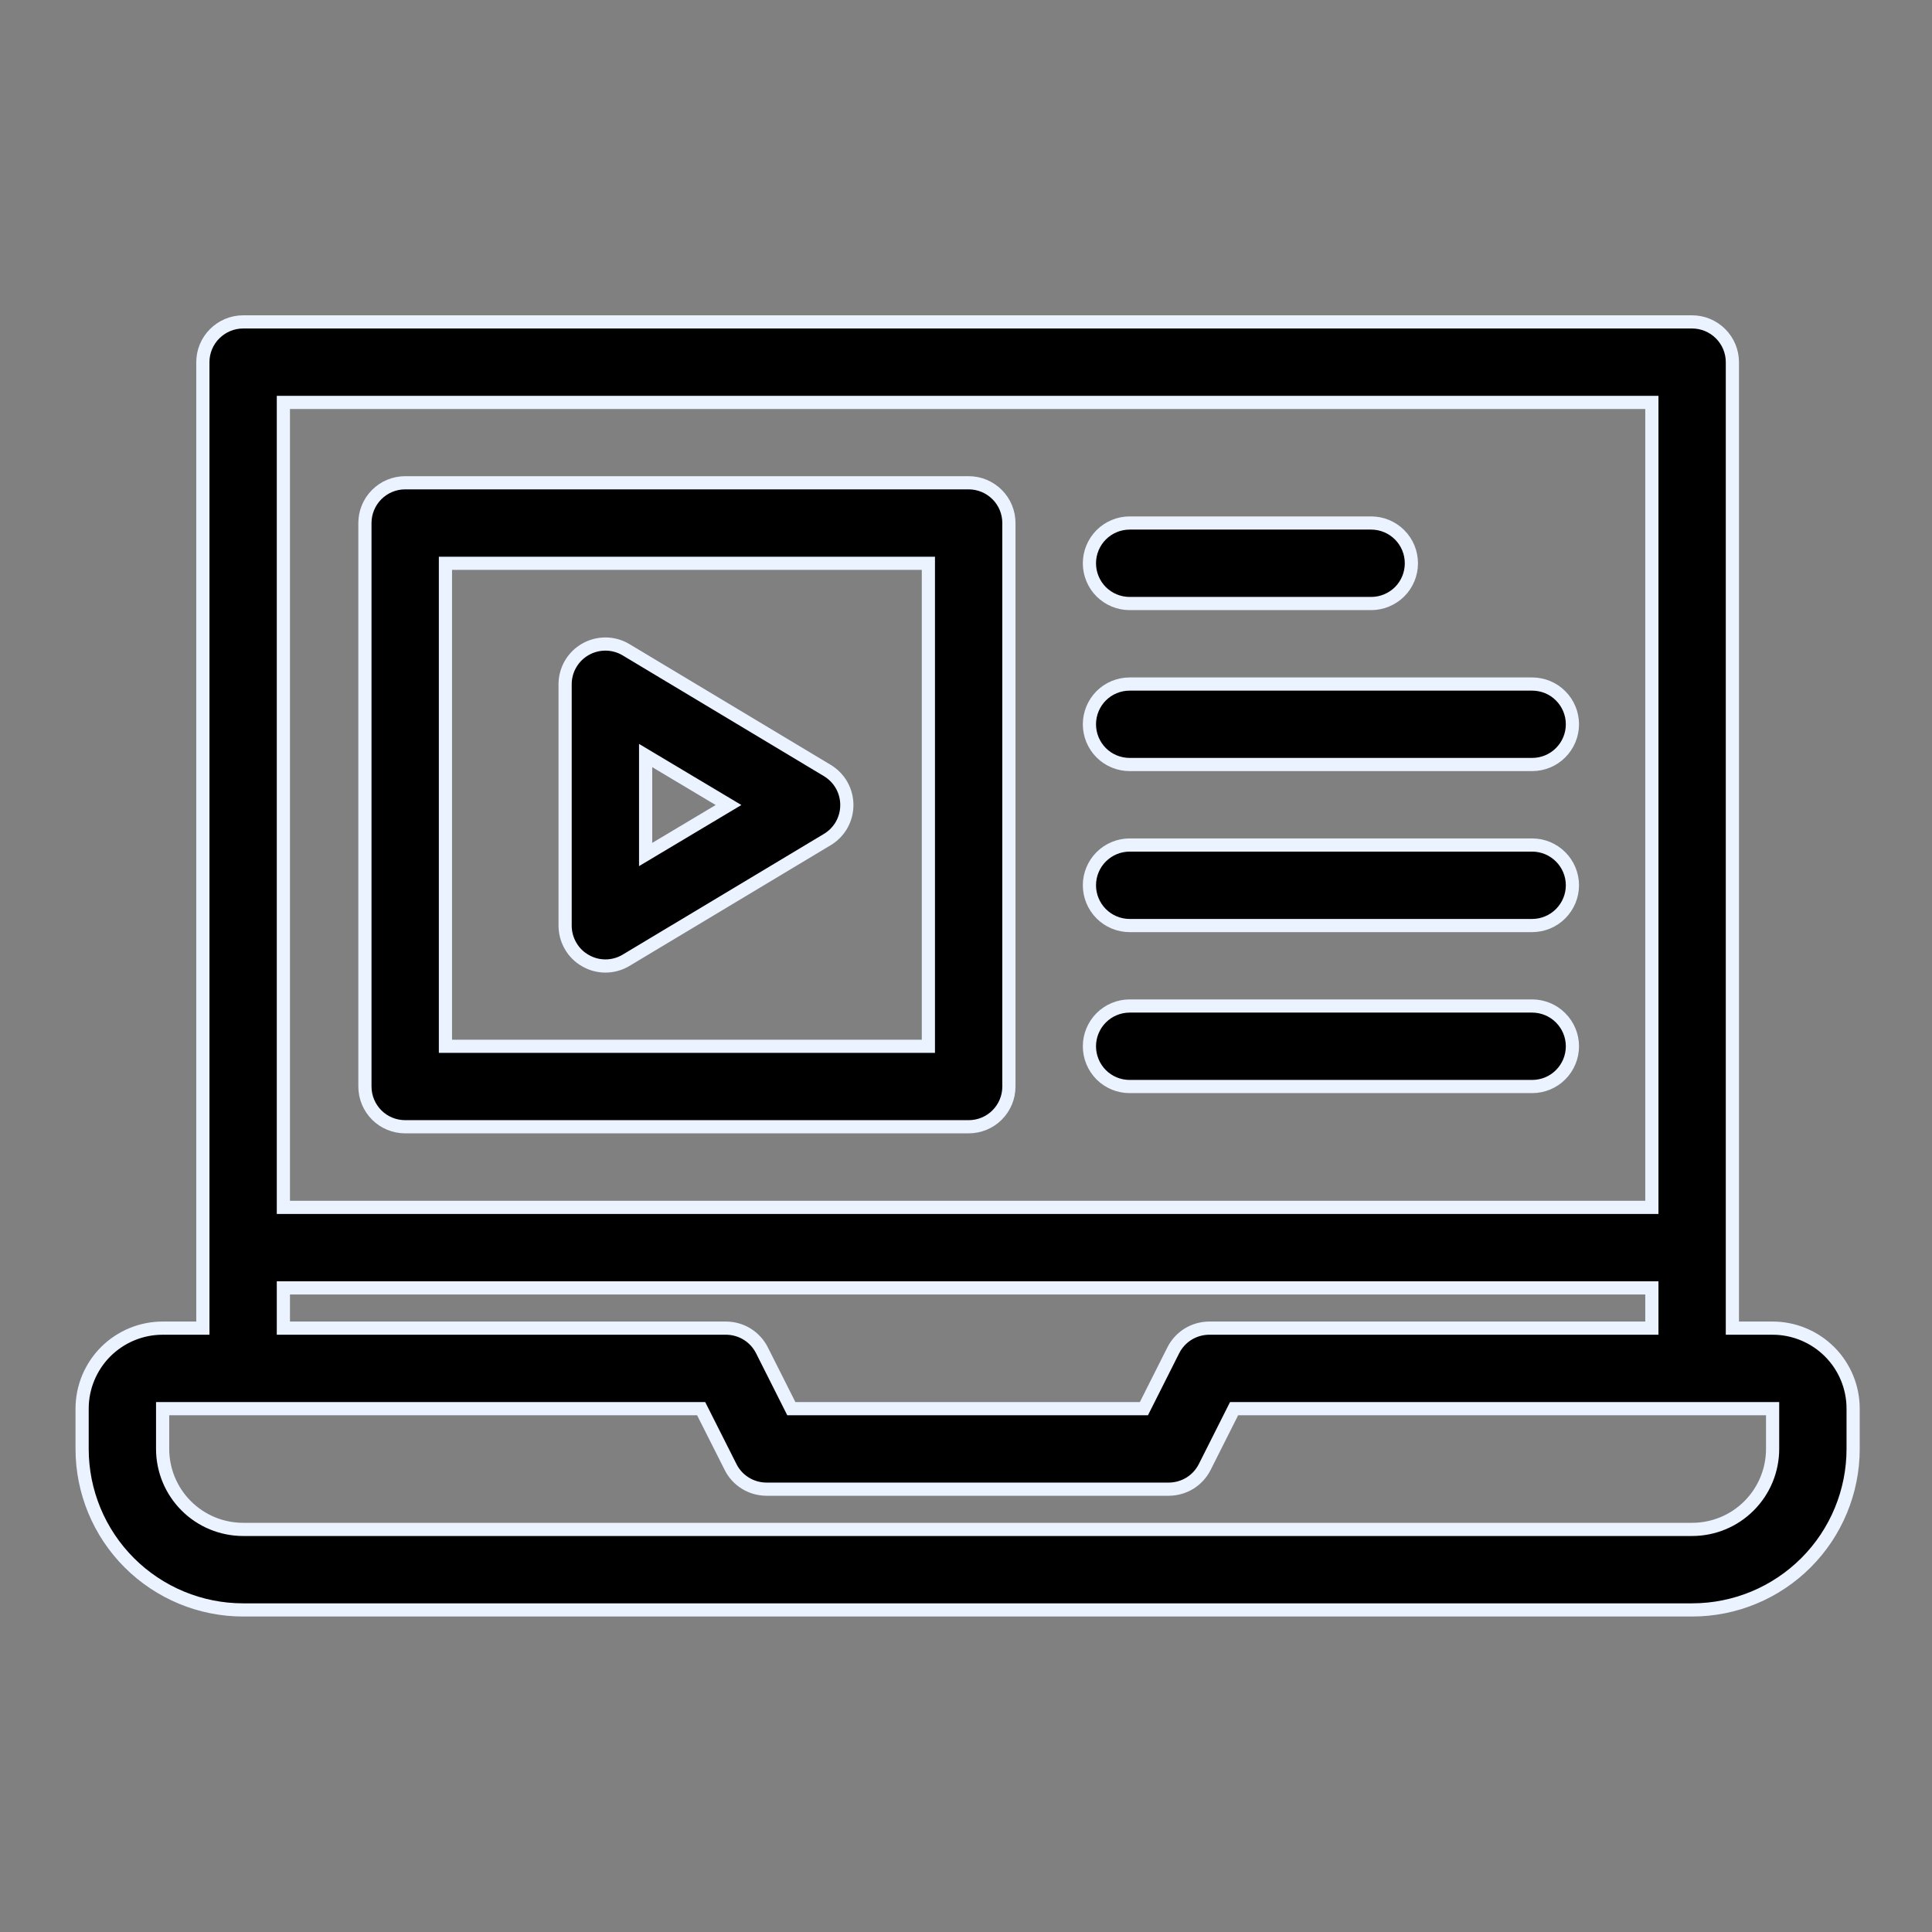 <svg width="34" height="34" viewBox="0 0 34 34" fill="none" xmlns="http://www.w3.org/2000/svg">
<rect x="0" y="0" width="34" height="34" fill="#808080" stroke="none"/>
<path d="M31.195 23.373H30.487V6.373C30.487 6.186 30.412 6.005 30.279 5.873C30.147 5.74 29.966 5.665 29.779 5.665H4.279C4.091 5.665 3.911 5.74 3.778 5.873C3.645 6.005 3.57 6.186 3.57 6.373V23.373H2.862C2.486 23.373 2.126 23.523 1.86 23.788C1.595 24.054 1.445 24.414 1.445 24.79V25.498C1.445 26.25 1.744 26.971 2.275 27.502C2.807 28.033 3.527 28.332 4.279 28.332H29.779C30.53 28.332 31.251 28.033 31.782 27.502C32.313 26.971 32.612 26.25 32.612 25.498V24.79C32.612 24.414 32.463 24.054 32.197 23.788C31.931 23.523 31.571 23.373 31.195 23.373ZM4.987 7.082H29.07V21.248H4.987V7.082ZM4.987 22.665H29.07V23.373H21.279C21.148 23.374 21.02 23.41 20.908 23.479C20.797 23.548 20.707 23.646 20.648 23.763L20.131 24.79H13.926L13.409 23.763C13.35 23.646 13.26 23.548 13.149 23.479C13.038 23.41 12.909 23.374 12.779 23.373H4.987V22.665ZM31.195 25.498C31.195 25.874 31.046 26.234 30.78 26.5C30.515 26.766 30.154 26.915 29.779 26.915H4.279C3.903 26.915 3.543 26.766 3.277 26.5C3.011 26.234 2.862 25.874 2.862 25.498V24.79H12.339L12.857 25.817C12.915 25.934 13.005 26.032 13.117 26.101C13.228 26.17 13.356 26.206 13.487 26.207H20.57C20.701 26.206 20.829 26.17 20.941 26.101C21.052 26.032 21.142 25.934 21.201 25.817L21.718 24.79H31.195V25.498Z" fill="black" stroke="#EAF3FF" stroke-width="0.232"/>
<path d="M10.307 16.908C10.412 16.968 10.532 17 10.654 17C10.781 17 10.906 16.966 11.015 16.901L14.557 14.776C14.662 14.714 14.75 14.624 14.811 14.518C14.871 14.411 14.903 14.29 14.903 14.167C14.903 14.044 14.871 13.924 14.811 13.817C14.75 13.71 14.662 13.621 14.557 13.558L11.015 11.433C10.907 11.369 10.785 11.335 10.66 11.334C10.535 11.333 10.412 11.365 10.303 11.427C10.194 11.489 10.104 11.578 10.041 11.686C9.978 11.794 9.945 11.917 9.945 12.042V16.292C9.946 16.418 9.979 16.541 10.043 16.649C10.106 16.758 10.197 16.847 10.307 16.908ZM11.362 13.296L12.821 14.167L11.362 15.038V13.296Z" fill="black" stroke="#EAF3FF" stroke-width="0.232"/>
<path d="M17.047 8.496H7.13C6.942 8.496 6.762 8.571 6.629 8.704C6.497 8.836 6.422 9.017 6.422 9.204V19.121C6.422 19.309 6.497 19.489 6.629 19.622C6.762 19.755 6.942 19.829 7.13 19.829H17.047C17.235 19.829 17.415 19.755 17.548 19.622C17.681 19.489 17.755 19.309 17.755 19.121V9.204C17.755 9.017 17.681 8.836 17.548 8.704C17.415 8.571 17.235 8.496 17.047 8.496ZM16.338 18.413H7.839V9.913H16.338V18.413ZM19.88 10.621H24.13C24.318 10.621 24.498 10.546 24.631 10.414C24.764 10.281 24.838 10.101 24.838 9.913C24.838 9.725 24.764 9.545 24.631 9.412C24.498 9.279 24.318 9.204 24.13 9.204H19.88C19.692 9.204 19.512 9.279 19.379 9.412C19.247 9.545 19.172 9.725 19.172 9.913C19.172 10.101 19.247 10.281 19.379 10.414C19.512 10.546 19.692 10.621 19.88 10.621ZM26.963 12.038H19.88C19.692 12.038 19.512 12.112 19.379 12.245C19.247 12.378 19.172 12.558 19.172 12.746C19.172 12.934 19.247 13.114 19.379 13.247C19.512 13.38 19.692 13.454 19.88 13.454H26.963C27.151 13.454 27.332 13.38 27.464 13.247C27.597 13.114 27.672 12.934 27.672 12.746C27.672 12.558 27.597 12.378 27.464 12.245C27.332 12.112 27.151 12.038 26.963 12.038ZM26.963 14.871H19.88C19.692 14.871 19.512 14.946 19.379 15.079C19.247 15.211 19.172 15.392 19.172 15.579C19.172 15.767 19.247 15.947 19.379 16.08C19.512 16.213 19.692 16.288 19.88 16.288H26.963C27.151 16.288 27.332 16.213 27.464 16.08C27.597 15.947 27.672 15.767 27.672 15.579C27.672 15.392 27.597 15.211 27.464 15.079C27.332 14.946 27.151 14.871 26.963 14.871ZM26.963 17.704H19.88C19.692 17.704 19.512 17.779 19.379 17.912C19.247 18.045 19.172 18.225 19.172 18.413C19.172 18.601 19.247 18.781 19.379 18.914C19.512 19.047 19.692 19.121 19.88 19.121H26.963C27.151 19.121 27.332 19.047 27.464 18.914C27.597 18.781 27.672 18.601 27.672 18.413C27.672 18.225 27.597 18.045 27.464 17.912C27.332 17.779 27.151 17.704 26.963 17.704Z" fill="black" stroke="#EAF3FF" stroke-width="0.232"/>
</svg>
